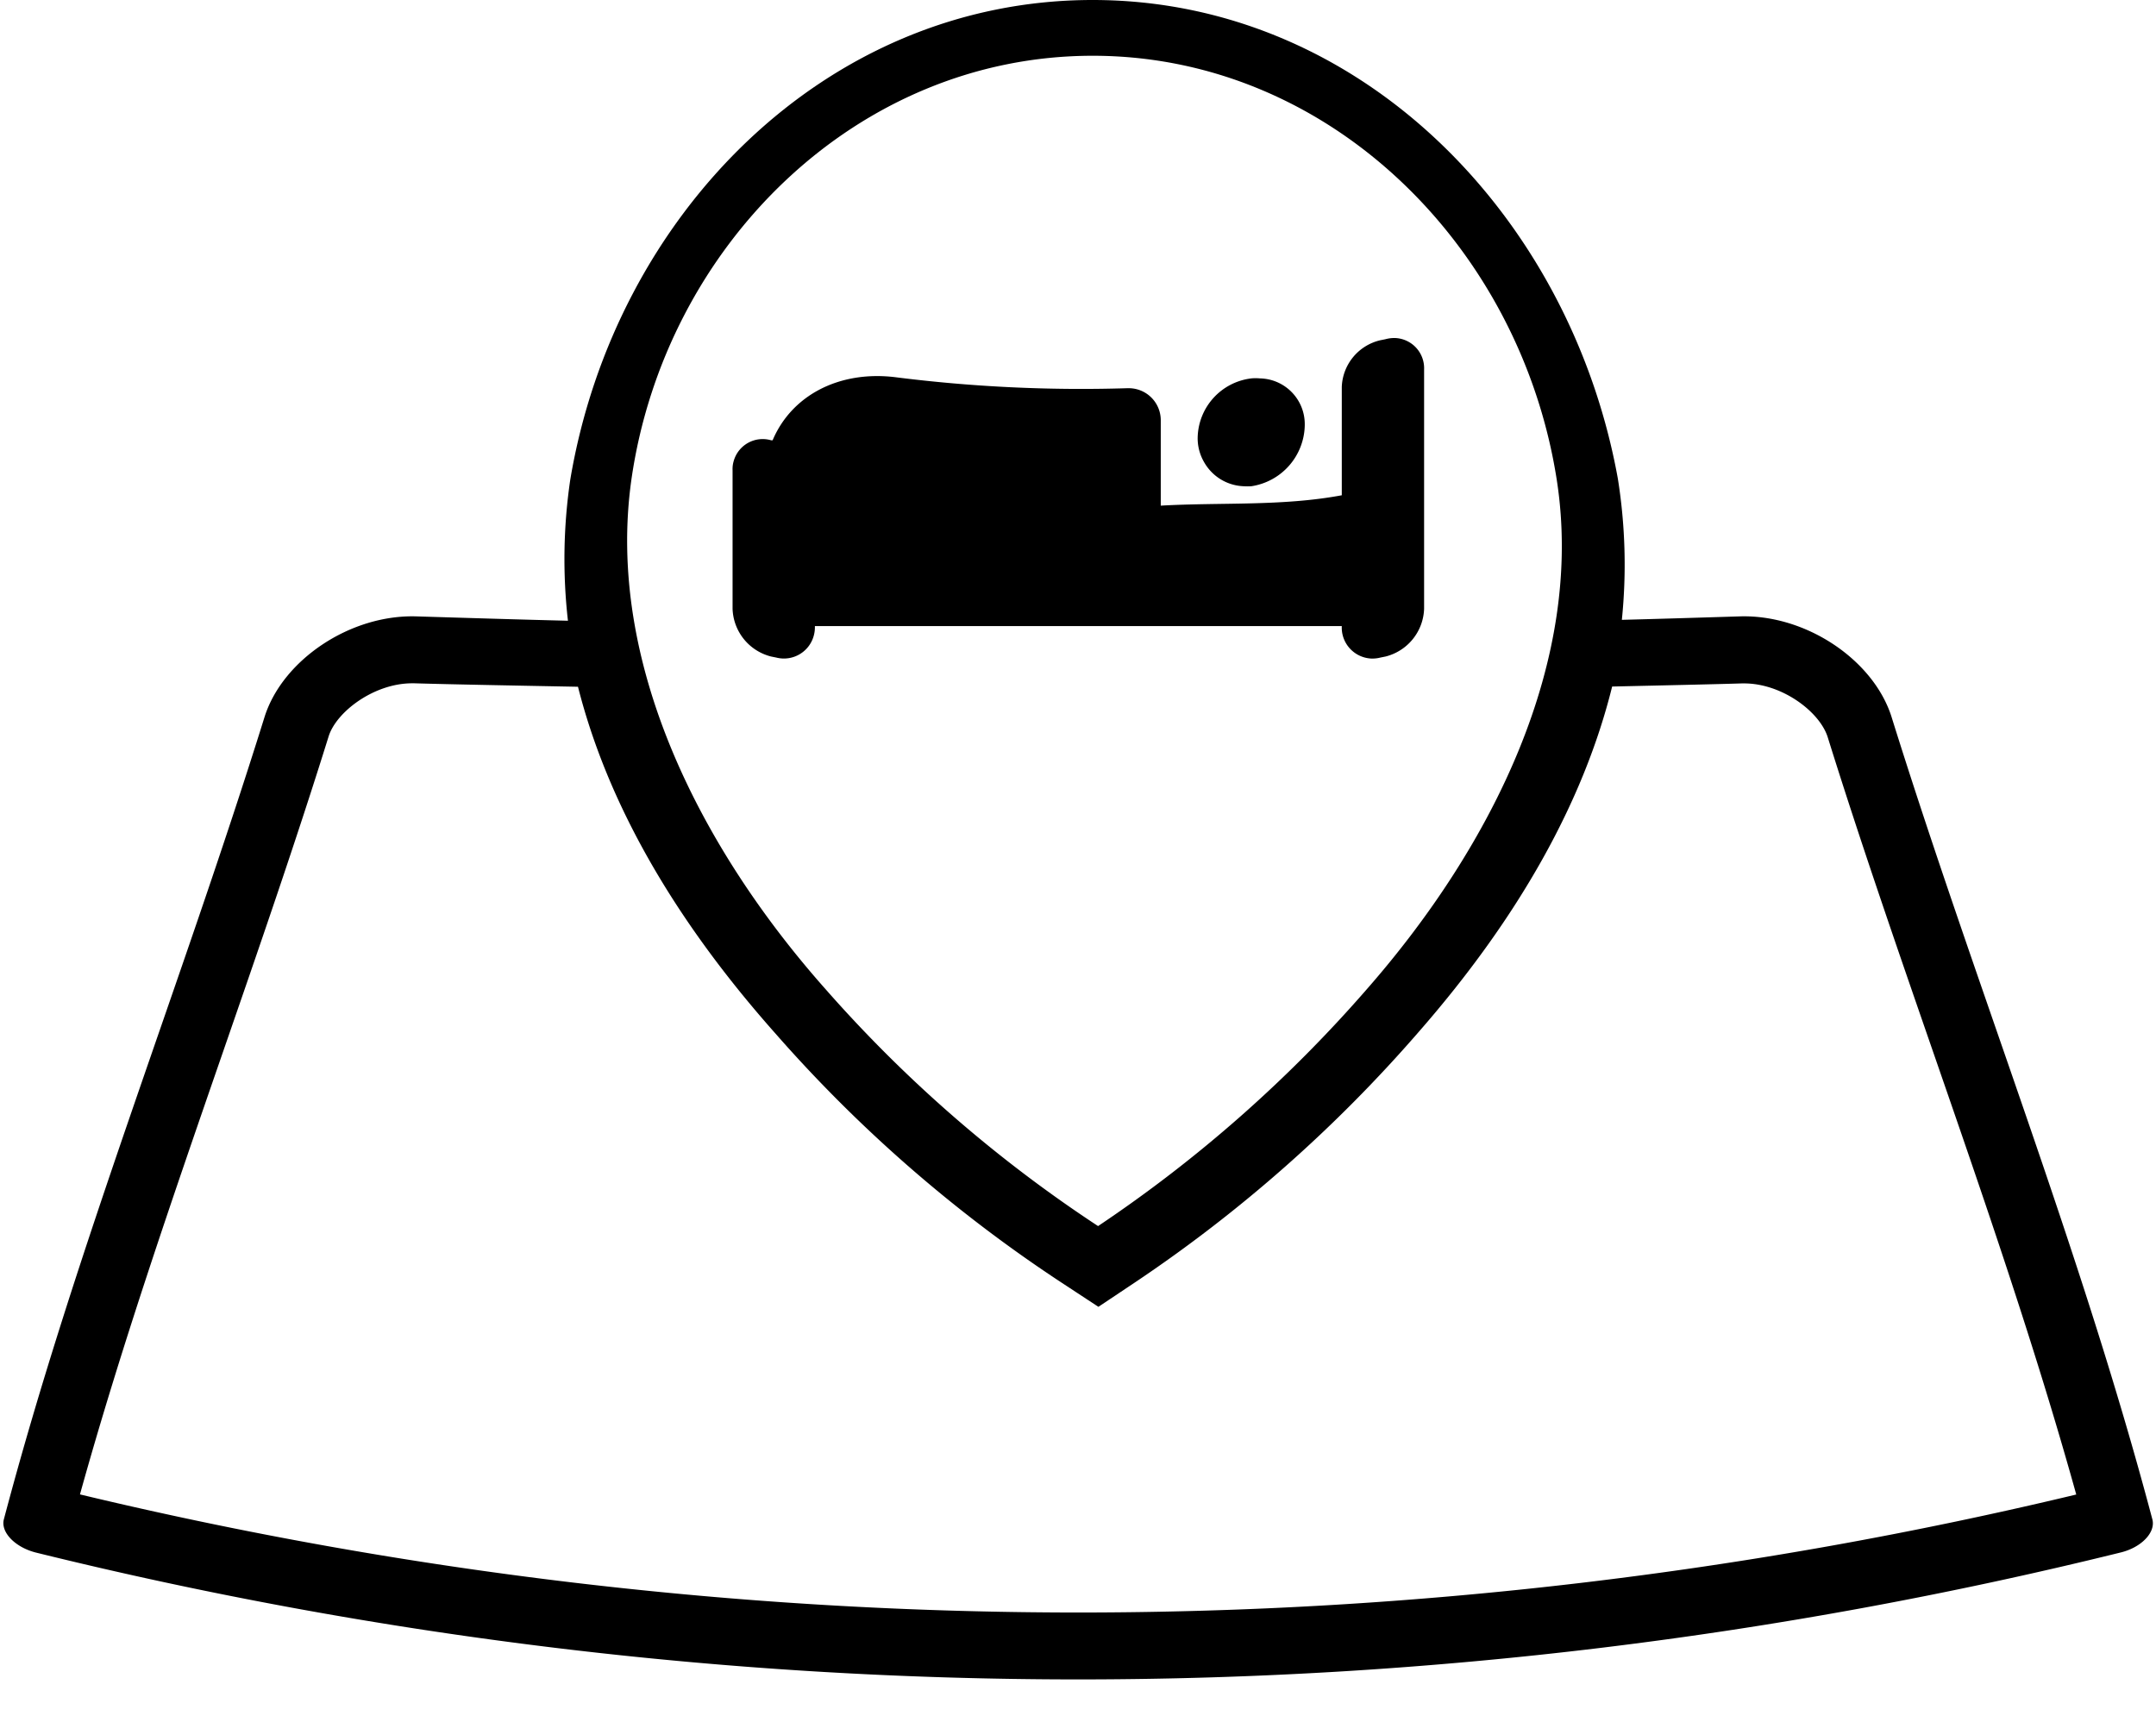 <?xml version="1.0" encoding="UTF-8"?>
<!DOCTYPE svg PUBLIC '-//W3C//DTD SVG 1.0//EN'
          'http://www.w3.org/TR/2001/REC-SVG-20010904/DTD/svg10.dtd'>
<svg height="154.4" preserveAspectRatio="xMidYMid meet" version="1.0" viewBox="-0.3 0.0 193.3 154.4" width="193.3" xmlns="http://www.w3.org/2000/svg" xmlns:xlink="http://www.w3.org/1999/xlink" zoomAndPan="magnify"
><g data-name="Layer 2"
  ><g data-name="Layer 1" id="change1_1"
    ><path d="M112.65,33.93a3.83,3.83,0,0,0-.76,0,5.46,5.46,0,0,0-4.81,5.26,4.25,4.25,0,0,0,4.14,4.36,5,5,0,0,0,.67,0,5.63,5.63,0,0,0,4.79-5.45A4.1,4.1,0,0,0,112.65,33.93Zm12.14-3.62a3,3,0,0,0-.89.11l-.45.09A4.47,4.47,0,0,0,120,34.69v9.72c-5.37,1-10.79.62-16.23.93V37.68a2.87,2.87,0,0,0-2.87-2.87h-.13a132.74,132.74,0,0,1-20.9-1c-5-.57-9.21,1.67-10.9,5.67h-.13a2.7,2.7,0,0,0-3.35,1.83,2.51,2.51,0,0,0-.11.86V54.59a4.57,4.57,0,0,0,3.46,4.28l.45.09a2.77,2.77,0,0,0,3.38-2,2.83,2.83,0,0,0,.09-.82H120a2.78,2.78,0,0,0,2.65,2.91,2.87,2.87,0,0,0,.82-.09l.45-.09a4.57,4.57,0,0,0,3.46-4.28V33.14A2.71,2.71,0,0,0,124.79,30.31Zm0,0a3,3,0,0,0-.89.11l-.45.09A4.47,4.47,0,0,0,120,34.69v9.72c-5.37,1-10.79.62-16.23.93V37.68a2.87,2.87,0,0,0-2.87-2.87h-.13a132.74,132.74,0,0,1-20.9-1c-5-.57-9.21,1.67-10.9,5.67h-.13a2.7,2.7,0,0,0-3.35,1.83,2.51,2.51,0,0,0-.11.86V54.59a4.57,4.57,0,0,0,3.46,4.28l.45.09a2.77,2.77,0,0,0,3.38-2,2.83,2.83,0,0,0,.09-.82H120a2.78,2.78,0,0,0,2.65,2.91,2.87,2.87,0,0,0,.82-.09l.45-.09a4.57,4.57,0,0,0,3.46-4.28V33.14A2.71,2.71,0,0,0,124.79,30.31ZM111.22,43.6a5,5,0,0,0,.67,0,5.63,5.63,0,0,0,4.79-5.45,4.1,4.1,0,0,0-4-4.18,3.83,3.83,0,0,0-.76,0,5.46,5.46,0,0,0-4.81,5.26A4.25,4.25,0,0,0,111.22,43.6Zm81.45,92.62c-6.4-24.19-15.91-48-23.4-72-1.65-5.09-7.68-9.13-13.58-8.95-3.58.11-7.08.22-10.58.31a48.87,48.87,0,0,0-.36-12.67C140.49,19.38,121.68,0,97.66,0S54.8,19.37,50.83,43a48.78,48.78,0,0,0-.21,12.66c-4.49-.11-9-.25-13.59-.39-5.9-.18-11.94,3.86-13.59,8.95-7.48,24-17,47.82-23.39,72-.32,1.16,1,2.53,2.89,3a389.47,389.47,0,0,0,186.84,0C191.67,138.78,193,137.41,192.67,136.22ZM56.31,43c3-20.91,20.15-38,41.36-38S136,22.1,139.27,43c2.54,16.26-5.81,32.86-16.93,45.59a121.75,121.75,0,0,1-24.19,21.35A120.82,120.82,0,0,1,73.71,88.69C62.45,76,54,59.34,56.31,43ZM96.36,144.59A383.72,383.72,0,0,1,6.87,134c3.69-13.28,8.32-26.65,12.8-39.61,3.21-9.28,6.54-18.88,9.5-28.38.71-2.21,4.08-4.74,7.48-4.74h.2c2.94.09,9.91.22,14.67.31C54.16,72,60.1,82.4,69.22,92.67A126.53,126.53,0,0,0,94.86,115l3.32,2.18,3.31-2.21a127.81,127.81,0,0,0,25.38-22.41c9-10.29,14.82-20.69,17.37-31,4-.09,9.46-.21,11.63-.28h.2c3.4,0,6.76,2.53,7.49,4.8,2.94,9.42,6.26,19,9.46,28.25,4.5,13,9.14,26.4,12.83,39.68A383.62,383.62,0,0,1,96.36,144.59Zm26.27-85.54a2.87,2.87,0,0,0,.82-.09l.45-.09a4.57,4.57,0,0,0,3.46-4.28V33.14a2.71,2.71,0,0,0-2.57-2.83,3,3,0,0,0-.89.11l-.45.09A4.47,4.47,0,0,0,120,34.69v9.72c-5.37,1-10.79.62-16.23.93V37.68a2.87,2.87,0,0,0-2.87-2.87h-.13a132.74,132.74,0,0,1-20.9-1c-5-.57-9.21,1.67-10.9,5.67h-.13a2.7,2.7,0,0,0-3.35,1.83,2.51,2.51,0,0,0-.11.86V54.59a4.57,4.57,0,0,0,3.46,4.28l.45.09a2.77,2.77,0,0,0,3.38-2,2.83,2.83,0,0,0,.09-.82H120A2.78,2.78,0,0,0,122.63,59.05ZM111.22,43.6a5,5,0,0,0,.67,0,5.63,5.63,0,0,0,4.79-5.45,4.1,4.1,0,0,0-4-4.18,3.83,3.83,0,0,0-.76,0,5.46,5.46,0,0,0-4.81,5.26A4.25,4.25,0,0,0,111.22,43.6Z"
    /></g
  ></g
></svg
>

